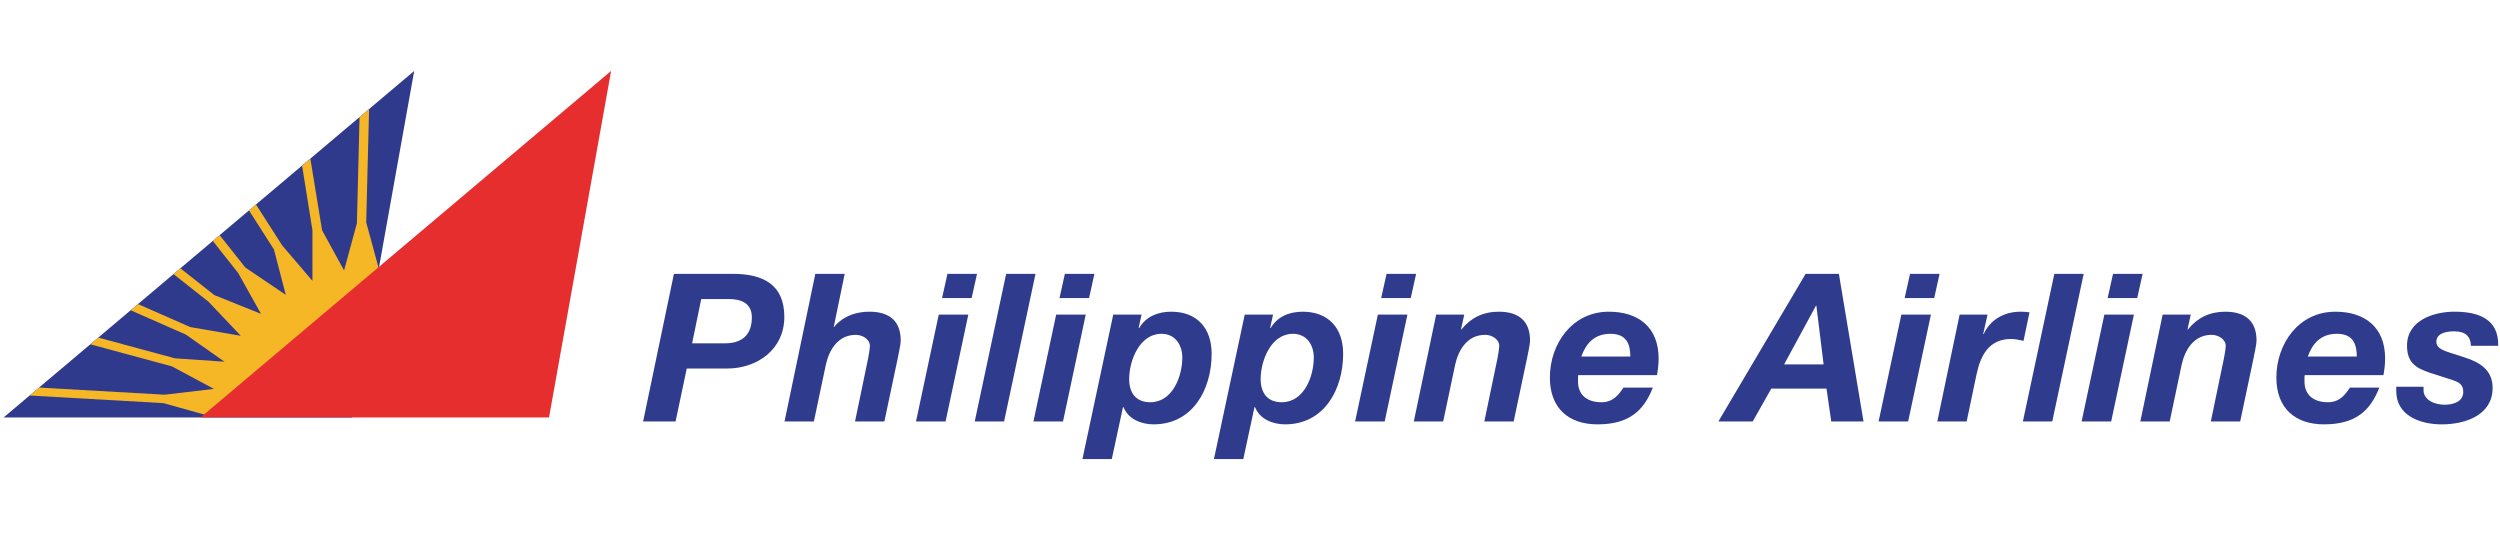 <?xml version="1.0" encoding="utf-8"?>
<!-- Generator: Adobe Illustrator 16.0.4, SVG Export Plug-In . SVG Version: 6.00 Build 0)  -->
<!DOCTYPE svg PUBLIC "-//W3C//DTD SVG 1.1//EN" "http://www.w3.org/Graphics/SVG/1.1/DTD/svg11.dtd">
<svg version="1.1" id="Ebene_1" xmlns="http://www.w3.org/2000/svg" xmlns:xlink="http://www.w3.org/1999/xlink" x="0px" y="0px"
	 width="792px" height="169px" viewBox="-146 -34.5 792 169" enable-background="new -146 -34.5 792 169" xml:space="preserve">
<g id="g236" transform="matrix(0.308, 0, 0, 0.308, 0, -4.93458e-07)">
	<path id="path238" fill="#2F3B8D" d="M219.155,169.673h60.821c30.624,0,52.735,10.853,52.735,44.221
		c0,33.39-27.651,53.161-59.118,53.161h-41.248l-11.495,54.444h-33.379L219.155,169.673z M237.871,241.116h34.012
		c17.013,0,27.437-8.531,27.437-26.576c0-15.32-11.91-18.944-23.607-18.944h-28.494L237.871,241.116z"/>
	<path id="path240" fill="#2F3B8D" d="M364.603,169.673h30.203l-11.279,54.646h0.429c4.679-6.38,16.581-15.729,36.355-15.729
		c21.051,0,32.113,10.201,32.113,29.557c0,4.67-2.557,15.092-3.185,18.916l-13.611,64.435h-30.195l13.392-64.435
		c0.632-3.387,1.907-10.397,1.907-13.388c0-6.586-7.44-11.265-14.457-11.265c-18.284,0-27.431,15.298-30.83,30.627l-12.342,58.477
		h-30.181L364.603,169.673z"/>
	<path id="path242" fill="#2F3B8D" d="M491.552,211.559h30.418l-23.4,109.939h-30.409L491.552,211.559z M525.374,194.554h-30.412
		l5.533-24.881h30.399L525.374,194.554z"/>
	<path id="path244" fill="#2F3B8D" d="M560.879,169.673h30.187l-32.314,151.825H528.56L560.879,169.673z"/>
	<path id="path246" fill="#2F3B8D" d="M612.332,211.559h30.409l-23.386,109.939h-30.404L612.332,211.559z M646.151,194.554h-30.404
		l5.515-24.881h30.402L646.151,194.554z"/>
	<path id="path248" fill="#2F3B8D" d="M671.027,211.559h29.127l-2.978,13.622l0.423,0.409c6.813-11.908,19.348-16.999,32.964-16.999
		c26.572,0,41.672,16.793,41.672,43.362c0,36.155-19.134,72.513-59.747,72.513c-12.763,0-26.161-5.528-30.84-17.645h-0.632
		l-11.487,53.364h-30.187L671.027,211.559L671.027,211.559z M720.572,231.324c-22.536,0-33.162,27.656-33.162,46.584
		c0,14.246,7.011,23.819,21.689,23.819c22.961,0,32.964-26.595,32.964-45.944C742.052,242.817,734.819,231.324,720.572,231.324z"/>
	<path id="path250" fill="#2F3B8D" d="M806.281,211.559h29.116l-2.978,13.622l0.428,0.409c6.795-11.908,19.35-16.999,32.962-16.999
		c26.585,0,41.683,16.793,41.683,43.362c0,36.155-19.153,72.513-59.753,72.513c-12.76,0-26.157-5.528-30.83-17.645h-0.637
		l-11.484,53.364h-30.192L806.281,211.559L806.281,211.559z M855.805,231.324c-22.543,0-33.168,27.656-33.168,46.584
		c0,14.246,7.036,23.819,21.7,23.819c22.983,0,32.972-26.595,32.972-45.944C877.309,242.817,870.048,231.324,855.805,231.324z"/>
	<path id="path252" fill="#2F3B8D" d="M943.204,211.559h30.412l-23.398,109.939h-30.406L943.204,211.559z M977.038,194.554h-30.412
		l5.512-24.881h30.406L977.038,194.554z"/>
	<path id="path254" fill="#2F3B8D" d="M1003.173,211.559h28.92l-3.402,15.323h0.434c9.754-12.136,22.527-18.292,38.481-18.292
		c21.06,0,32.12,10.191,32.12,29.553c0,4.673-2.56,15.092-3.206,18.919l-13.603,64.435h-30.174l13.397-64.435
		c0.621-3.387,1.907-10.397,1.907-13.388c0-6.608-7.451-11.278-14.455-11.278c-18.314,0-27.45,15.311-30.852,30.615l-12.345,58.486
		h-30.196L1003.173,211.559z"/>
	<path id="path256" fill="#2F3B8D" d="M1149.261,273.853c-0.203,1.517-0.203,2.557-0.203,3.63v2.75
		c0,12.773,7.866,21.494,24.234,21.494c12.12,0,17.87-8.113,22.536-15.092h30.222c-9.596,24.637-25.331,37.831-56.997,37.831
		c-29.569,0-48.922-16.597-48.922-48.057c0-35.091,23.177-67.819,60.596-67.819c30.64,0,51.247,16.156,51.247,48.048
		c0,5.734-0.646,11.477-1.673,17.214H1149.261L1149.261,273.853z M1202.853,254.735c0-11.275-2.772-23.411-20.424-23.411
		c-17.211,0-25.505,10.853-29.984,23.411H1202.853z"/>
	<path id="path258" fill="#2F3B8D" d="M1383.183,169.673h34.226l25.315,151.825h-33.174l-4.894-33.83h-56.782l-19.112,33.83h-35.325
		L1383.183,169.673z M1361.052,262.816h40.628l-7.438-60.409h-0.424L1361.052,262.816z"/>
	<path id="path260" fill="#2F3B8D" d="M1481.645,211.559h30.418l-23.424,109.939h-30.396L1481.645,211.559z M1515.443,194.554
		h-30.396l5.522-24.881h30.409L1515.443,194.554z"/>
	<path id="path262" fill="#2F3B8D" d="M1541.601,211.559h28.704l-4.46,19.765l0.418,0.425c6.821-15.301,21.694-23.157,37.857-23.157
		c2.975,0,6.181,0.212,9.349,0.63l-6.158,29.341c-4.245-0.852-8.509-1.907-12.77-1.907c-23.148,0-31.457,17.427-35.506,36.133
		l-10.204,48.71h-30.197L1541.601,211.559z"/>
	<path id="path264" fill="#2F3B8D" d="M1639.011,169.673h30.184l-32.332,151.825h-30.206L1639.011,169.673z"/>
	<path id="path266" fill="#2F3B8D" d="M1690.464,211.559h30.396l-23.389,109.939h-30.412L1690.464,211.559z M1724.262,194.554
		h-30.399l5.525-24.881h30.406L1724.262,194.554z"/>
	<path id="path268" fill="#2F3B8D" d="M1750.429,211.559h28.92l-3.402,15.323h0.421c9.767-12.136,22.527-18.292,38.478-18.292
		c21.051,0,32.119,10.191,32.119,29.553c0,4.673-2.553,15.092-3.184,18.919l-13.616,64.435h-30.203l13.4-64.435
		c0.64-3.387,1.923-10.397,1.923-13.388c0-6.608-7.454-11.278-14.462-11.278c-18.304,0-27.45,15.311-30.84,30.615l-12.317,58.486
		h-30.206L1750.429,211.559z"/>
	<path id="path270" fill="#2F3B8D" d="M1896.502,273.853c-0.197,1.517-0.197,2.557-0.197,3.63v2.75
		c0,12.773,7.853,21.494,24.235,21.494c12.114,0,17.857-8.113,22.546-15.092h30.2c-9.573,24.637-25.331,37.831-56.997,37.831
		c-29.547,0-48.906-16.597-48.906-48.057c0-35.091,23.189-67.819,60.596-67.819c30.634,0,51.25,16.156,51.25,48.048
		c0,5.734-0.646,11.477-1.698,17.214H1896.502L1896.502,273.853L1896.502,273.853z M1950.093,254.735
		c0-11.275-2.772-23.411-20.414-23.411c-17.221,0-25.521,10.853-29.981,23.411H1950.093L1950.093,254.735z"/>
	<path id="path272" fill="#2F3B8D" d="M2067.474,243.676c-0.216-9.374-5.335-14.886-17.015-14.886c-10.847,0-18.501,3-18.501,10.837
		c0,4.885,3.615,7.863,13.831,11.072l15.092,4.885c16.156,5.088,28.929,13.169,28.929,31.461c0,27.222-26.82,37.438-52.324,37.438
		c-21.472,0-46.796-8.515-46.796-34.258v-4.451h28.08v3.602c0,9.995,11.281,14.889,21.684,14.889c9.155,0,19.16-3.2,19.16-13.194
		c0-7.628-4.261-9.767-10.85-12.124l-23.18-7.438c-15.092-5.1-23.81-10.632-23.81-28.055c0-25.955,27.428-34.869,48.688-34.869
		c23.832,0,45.722,6.805,45.102,35.091H2067.474L2067.474,243.676L2067.474,243.676z"/>
	<g id="g274">
		<polygon id="polygon276" fill="#2F3A8D" points="-111.865,317.409 -47.992,-39.032 -470.357,317.409 		"/>
		<path id="path278" fill="#F6B727" d="M-97.351,116.655l2.959-116.536l-9.808,8.276l-2.724,109.272l-13.191,48.483h0.016
			c-0.016,0.019-0.038,0.019-0.057,0.019l0.041-0.019l-22.636-41.332l-12.055-73.709l-8.503,7.178l10.646,66.531v52.03l0.291-0.095
			c-0.182,0.057-0.347,0.133-0.52,0.238l0.228-0.117l-31.206-36.585l-26.854-41.987l-7.21,6.089l25.665,40.155l12.204,46.733
			l0.328-0.165c-0.236,0.158-0.453,0.317-0.662,0.434l0.334-0.263l-41.682-28.169l-26.355-33.282l-7.066,5.957l26.102,32.967
			l23.49,42.006l-47.878-19.178l-35.069-27.637l-7.06,5.962l36.106,28.495l33.117,34.983l0.323-0.342
			c-0.177,0.215-0.35,0.434-0.508,0.662l0.182-0.32l-51.939-8.972l-53.797-23.664l-7.551,6.352l56.839,25.046l39.683,27.9
			l0.279-0.431c-0.165,0.329-0.329,0.668-0.501,1.004l0.222-0.573l-51.121-3.539l-78.696-21.304l-8.176,6.916l83.867,22.685
			L-254,287.998l-50.674,5.968l-129.187-7.346l-9.703,8.183l137.59,7.831l46.823,13.058l176.206-145.971L-97.351,116.655
			L-97.351,116.655L-97.351,116.655z"/>
		<polygon id="polygon280" fill="#E62E2F" points="90.677,317.409 154.539,-39.032 -267.826,317.409 		"/>
	</g>
</g>
</svg>
